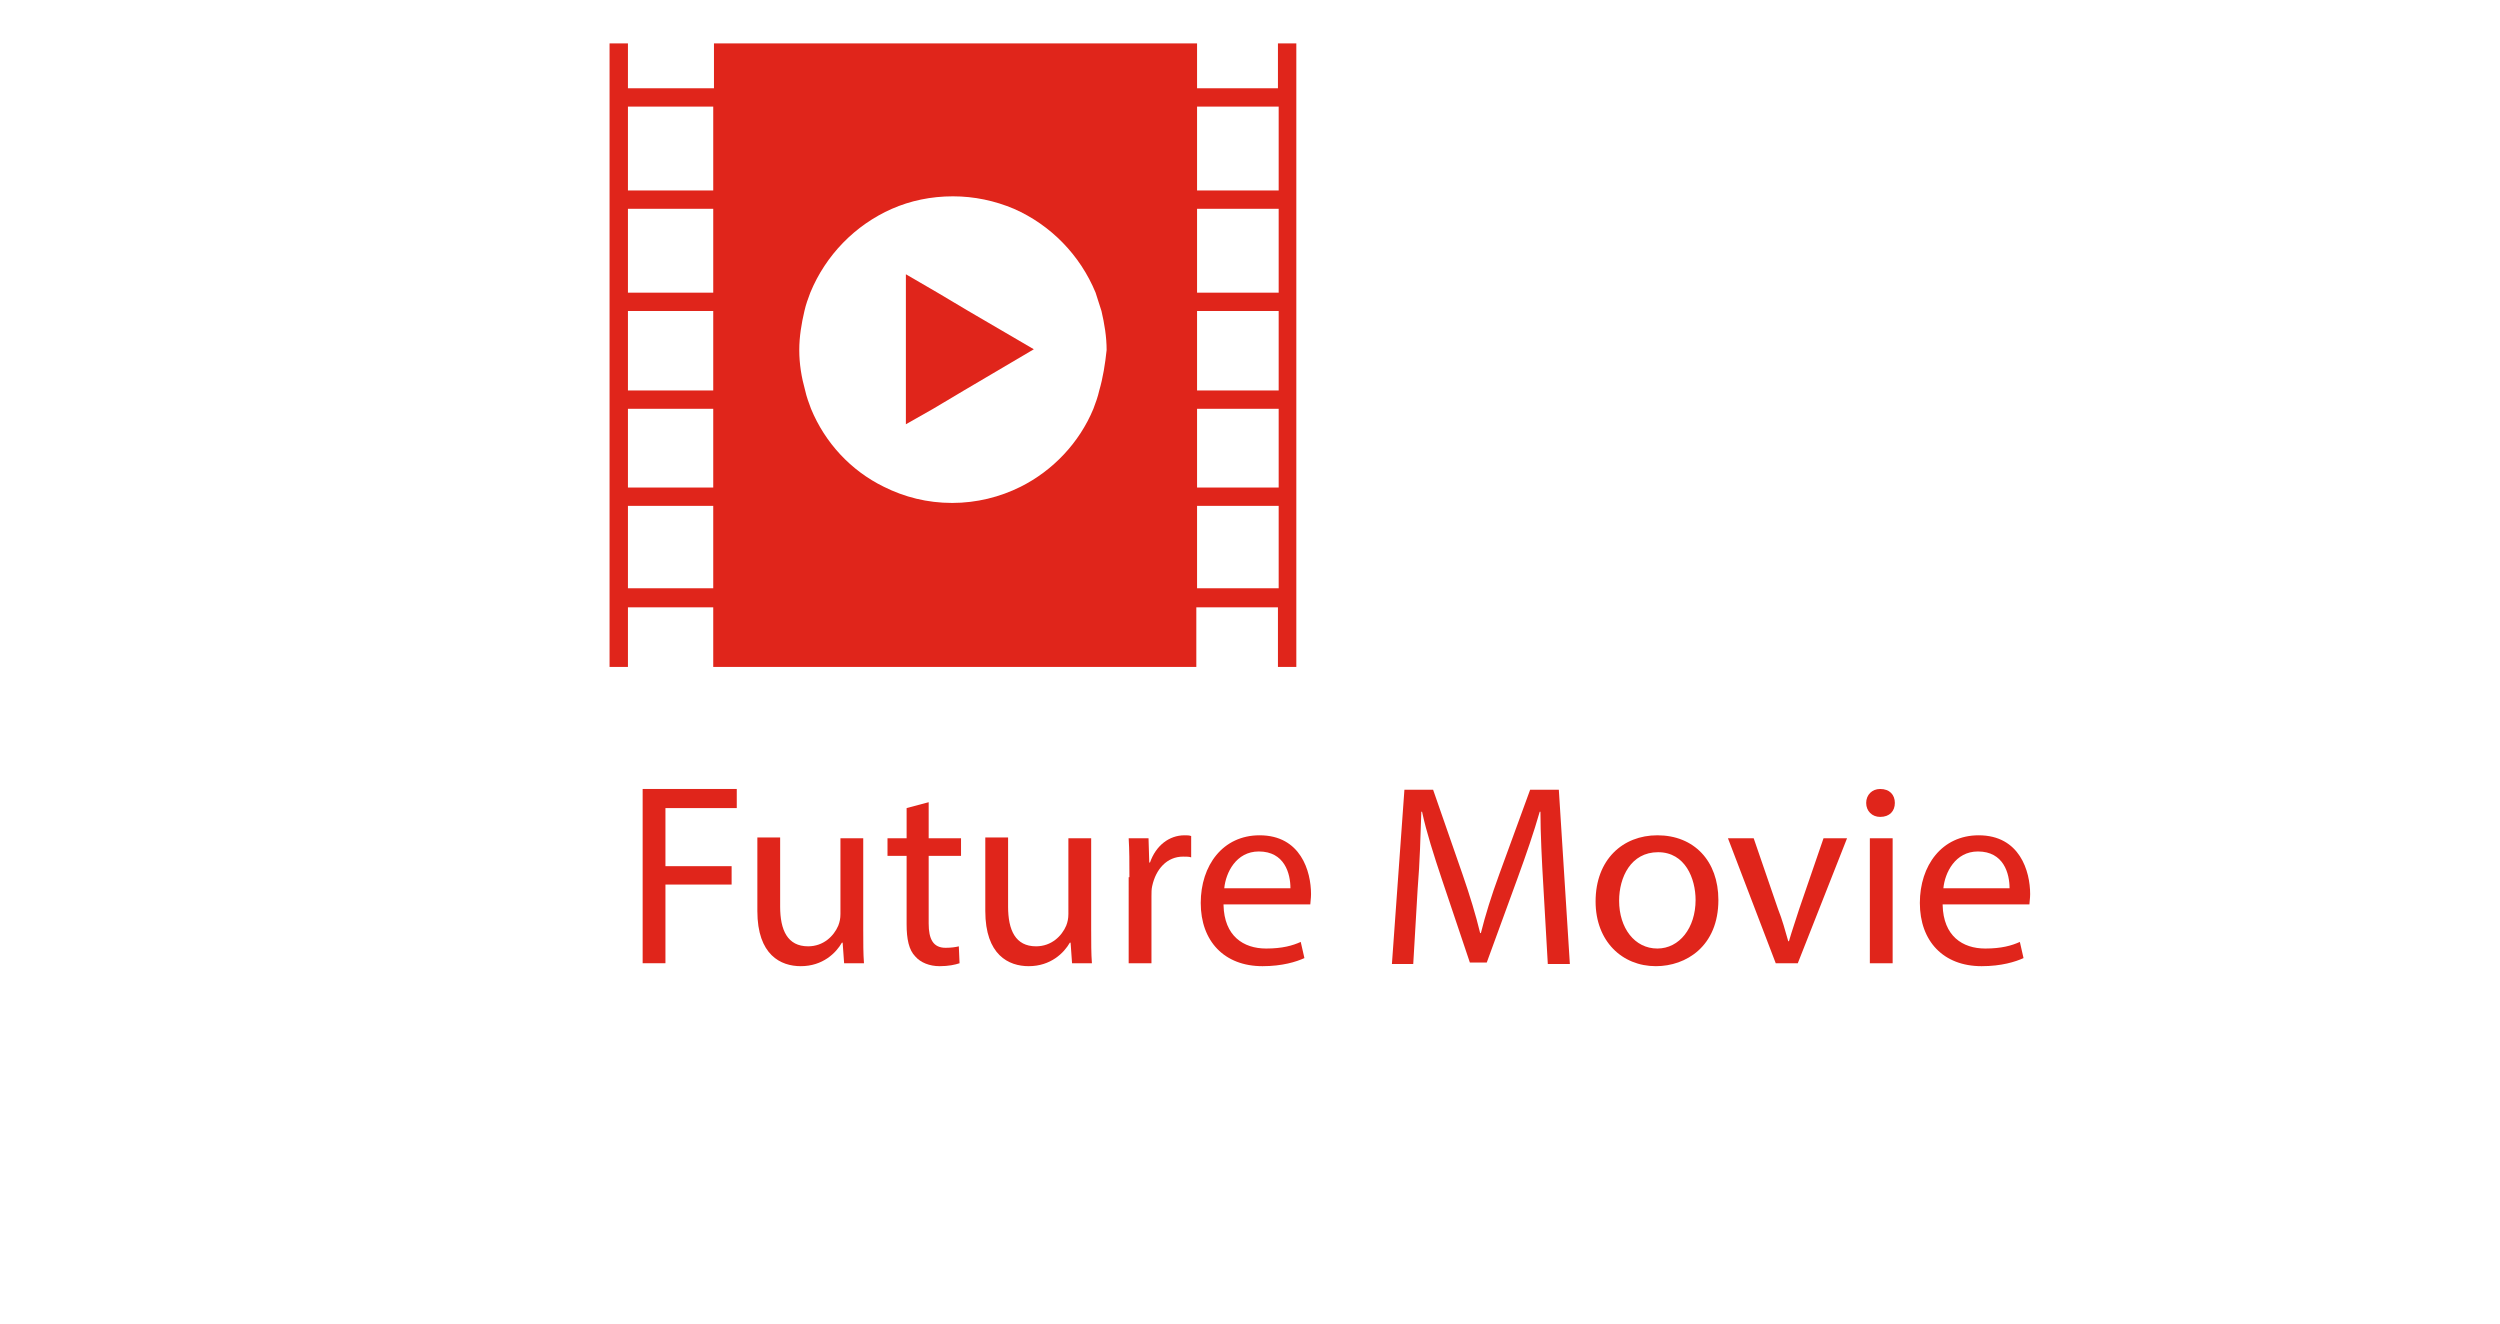 <?xml version="1.0" encoding="utf-8"?>
<!-- Generator: Adobe Illustrator 25.0.0, SVG Export Plug-In . SVG Version: 6.00 Build 0)  -->
<svg version="1.1" id="Ebene_1" xmlns="http://www.w3.org/2000/svg" xmlns:xlink="http://www.w3.org/1999/xlink" x="0px" y="0px"
	 viewBox="0 0 340 180" style="enable-background:new 0 0 340 180;" xml:space="preserve">
<style type="text/css">
	.st0{fill:#E0251B;}
</style>
<g>
	<path class="st0" d="M173.9,12h-11.1V5.9H97.1V12H85.4V5.9h-2.5v84.8h2.5v-8.1h11.6v8.1h65.7v-8.1h11.1v8.1h2.5V5.9h-2.5V12z
		 M97.1,80H85.4V68.8h11.6V80z M97.1,66.3H85.4V55.6h11.6V66.3z M97.1,53.1H85.4V42.3h11.6V53.1z M97.1,39.8H85.4V28.4h11.6V39.8z
		 M97.1,25.9H85.4V14.5h11.6V25.9z M149.5,53.1c-0.2,0.9-0.5,1.7-0.8,2.5c-1.9,4.6-5.5,8.4-9.9,10.6c-2.8,1.4-6,2.2-9.3,2.2
		c-3.4,0-6.5-0.8-9.3-2.2c-4.5-2.2-8-6-9.9-10.6c-0.3-0.8-0.6-1.6-0.8-2.5c-0.5-1.8-0.8-3.6-0.8-5.5c0-1.8,0.3-3.6,0.7-5.3
		c0.2-0.9,0.5-1.7,0.8-2.5c2.1-5.1,6.1-9.2,11.1-11.4c2.5-1.1,5.3-1.7,8.3-1.7c2.9,0,5.7,0.6,8.3,1.7c5,2.2,9,6.3,11.1,11.4l0.8,2.5
		c0.4,1.7,0.7,3.5,0.7,5.3C150.3,49.5,150,51.4,149.5,53.1z M173.9,80h-11.1V68.8h11.1V80z M173.9,66.3h-11.1V55.6h11.1V66.3z
		 M173.9,53.1h-11.1V42.3h11.1V53.1z M173.9,39.8h-11.1V28.4h11.1V39.8z M173.9,25.9h-11.1V14.5h11.1V25.9z"/>
	<polygon class="st0" points="127.5,39.8 123.2,37.3 123.2,39.8 123.2,42.3 123.2,53.1 123.2,55.6 123.2,57.7 126.9,55.6 
		131.1,53.1 140.6,47.5 131.7,42.3 	"/>
</g>
<g>
	<path class="st0" d="M87.4,107.3h12.8v2.6h-9.7v7.9h9v2.5h-9V131h-3.1V107.3z"/>
	<path class="st0" d="M117.4,126.4c0,1.8,0,3.3,0.1,4.6h-2.7l-0.2-2.8h-0.1c-0.8,1.4-2.6,3.2-5.6,3.2c-2.7,0-5.9-1.5-5.9-7.5v-10
		h3.1v9.4c0,3.2,1,5.4,3.8,5.4c2.1,0,3.5-1.4,4.1-2.8c0.2-0.5,0.3-1,0.3-1.6V114h3.1V126.4z"/>
	<path class="st0" d="M126.3,109.1v4.9h4.4v2.4h-4.4v9.2c0,2.1,0.6,3.3,2.3,3.3c0.8,0,1.4-0.1,1.8-0.2l0.1,2.3
		c-0.6,0.2-1.5,0.4-2.7,0.4c-1.4,0-2.6-0.5-3.3-1.3c-0.9-0.9-1.2-2.4-1.2-4.4v-9.3h-2.6V114h2.6v-4.1L126.3,109.1z"/>
	<path class="st0" d="M148.4,126.4c0,1.8,0,3.3,0.1,4.6h-2.7l-0.2-2.8h-0.1c-0.8,1.4-2.6,3.2-5.6,3.2c-2.7,0-5.9-1.5-5.9-7.5v-10
		h3.1v9.4c0,3.2,1,5.4,3.8,5.4c2.1,0,3.5-1.4,4.1-2.8c0.2-0.5,0.3-1,0.3-1.6V114h3.1V126.4z"/>
	<path class="st0" d="M153.6,119.3c0-2,0-3.7-0.1-5.3h2.7l0.1,3.3h0.1c0.8-2.3,2.6-3.7,4.7-3.7c0.4,0,0.6,0,0.9,0.1v2.9
		c-0.3-0.1-0.6-0.1-1.1-0.1c-2.2,0-3.7,1.7-4.2,4c-0.1,0.4-0.1,0.9-0.1,1.4v9.1h-3.1V119.3z"/>
	<path class="st0" d="M166.4,123.1c0.1,4.2,2.7,5.9,5.8,5.9c2.2,0,3.6-0.4,4.7-0.9l0.5,2.2c-1.1,0.5-3,1.1-5.7,1.1
		c-5.2,0-8.4-3.4-8.4-8.6c0-5.1,3-9.2,8-9.2c5.6,0,7,4.9,7,8c0,0.6-0.1,1.1-0.1,1.4H166.4z M175.5,120.8c0-2-0.8-5-4.3-5
		c-3.1,0-4.5,2.9-4.7,5H175.5z"/>
	<path class="st0" d="M209.9,120.6c-0.2-3.3-0.4-7.3-0.4-10.2h-0.1c-0.8,2.8-1.8,5.7-3,9l-4.2,11.5h-2.3l-3.8-11.3
		c-1.1-3.3-2.1-6.4-2.7-9.2h-0.1c-0.1,3-0.2,6.9-0.5,10.5l-0.6,10.2h-2.9l1.7-23.7h3.9l4,11.5c1,2.9,1.8,5.5,2.4,8h0.1
		c0.6-2.4,1.4-5,2.5-8l4.2-11.5h3.9l1.5,23.7h-3L209.9,120.6z"/>
	<path class="st0" d="M233.7,122.4c0,6.3-4.4,9-8.5,9c-4.6,0-8.2-3.4-8.2-8.8c0-5.7,3.7-9,8.4-9
		C230.4,113.6,233.7,117.1,233.7,122.4z M220.2,122.5c0,3.7,2.1,6.5,5.2,6.5c3,0,5.2-2.8,5.2-6.6c0-2.9-1.4-6.5-5.1-6.5
		C221.8,115.9,220.2,119.3,220.2,122.5z"/>
	<path class="st0" d="M238.5,114l3.3,9.6c0.6,1.5,1,3,1.4,4.4h0.1c0.4-1.4,0.9-2.8,1.4-4.4l3.3-9.6h3.2l-6.7,17h-3l-6.5-17H238.5z"
		/>
	<path class="st0" d="M257.7,109.2c0,1.1-0.7,1.9-2,1.9c-1.1,0-1.9-0.8-1.9-1.9c0-1.1,0.8-1.9,1.9-1.9
		C257,107.3,257.7,108.1,257.7,109.2z M254.3,131v-17h3.1v17H254.3z"/>
	<path class="st0" d="M264.2,123.1c0.1,4.2,2.7,5.9,5.8,5.9c2.2,0,3.6-0.4,4.7-0.9l0.5,2.2c-1.1,0.5-3,1.1-5.7,1.1
		c-5.2,0-8.4-3.4-8.4-8.6c0-5.1,3-9.2,8-9.2c5.6,0,7,4.9,7,8c0,0.6-0.1,1.1-0.1,1.4H264.2z M273.3,120.8c0-2-0.8-5-4.3-5
		c-3.1,0-4.5,2.9-4.7,5H273.3z"/>
</g>
</svg>
